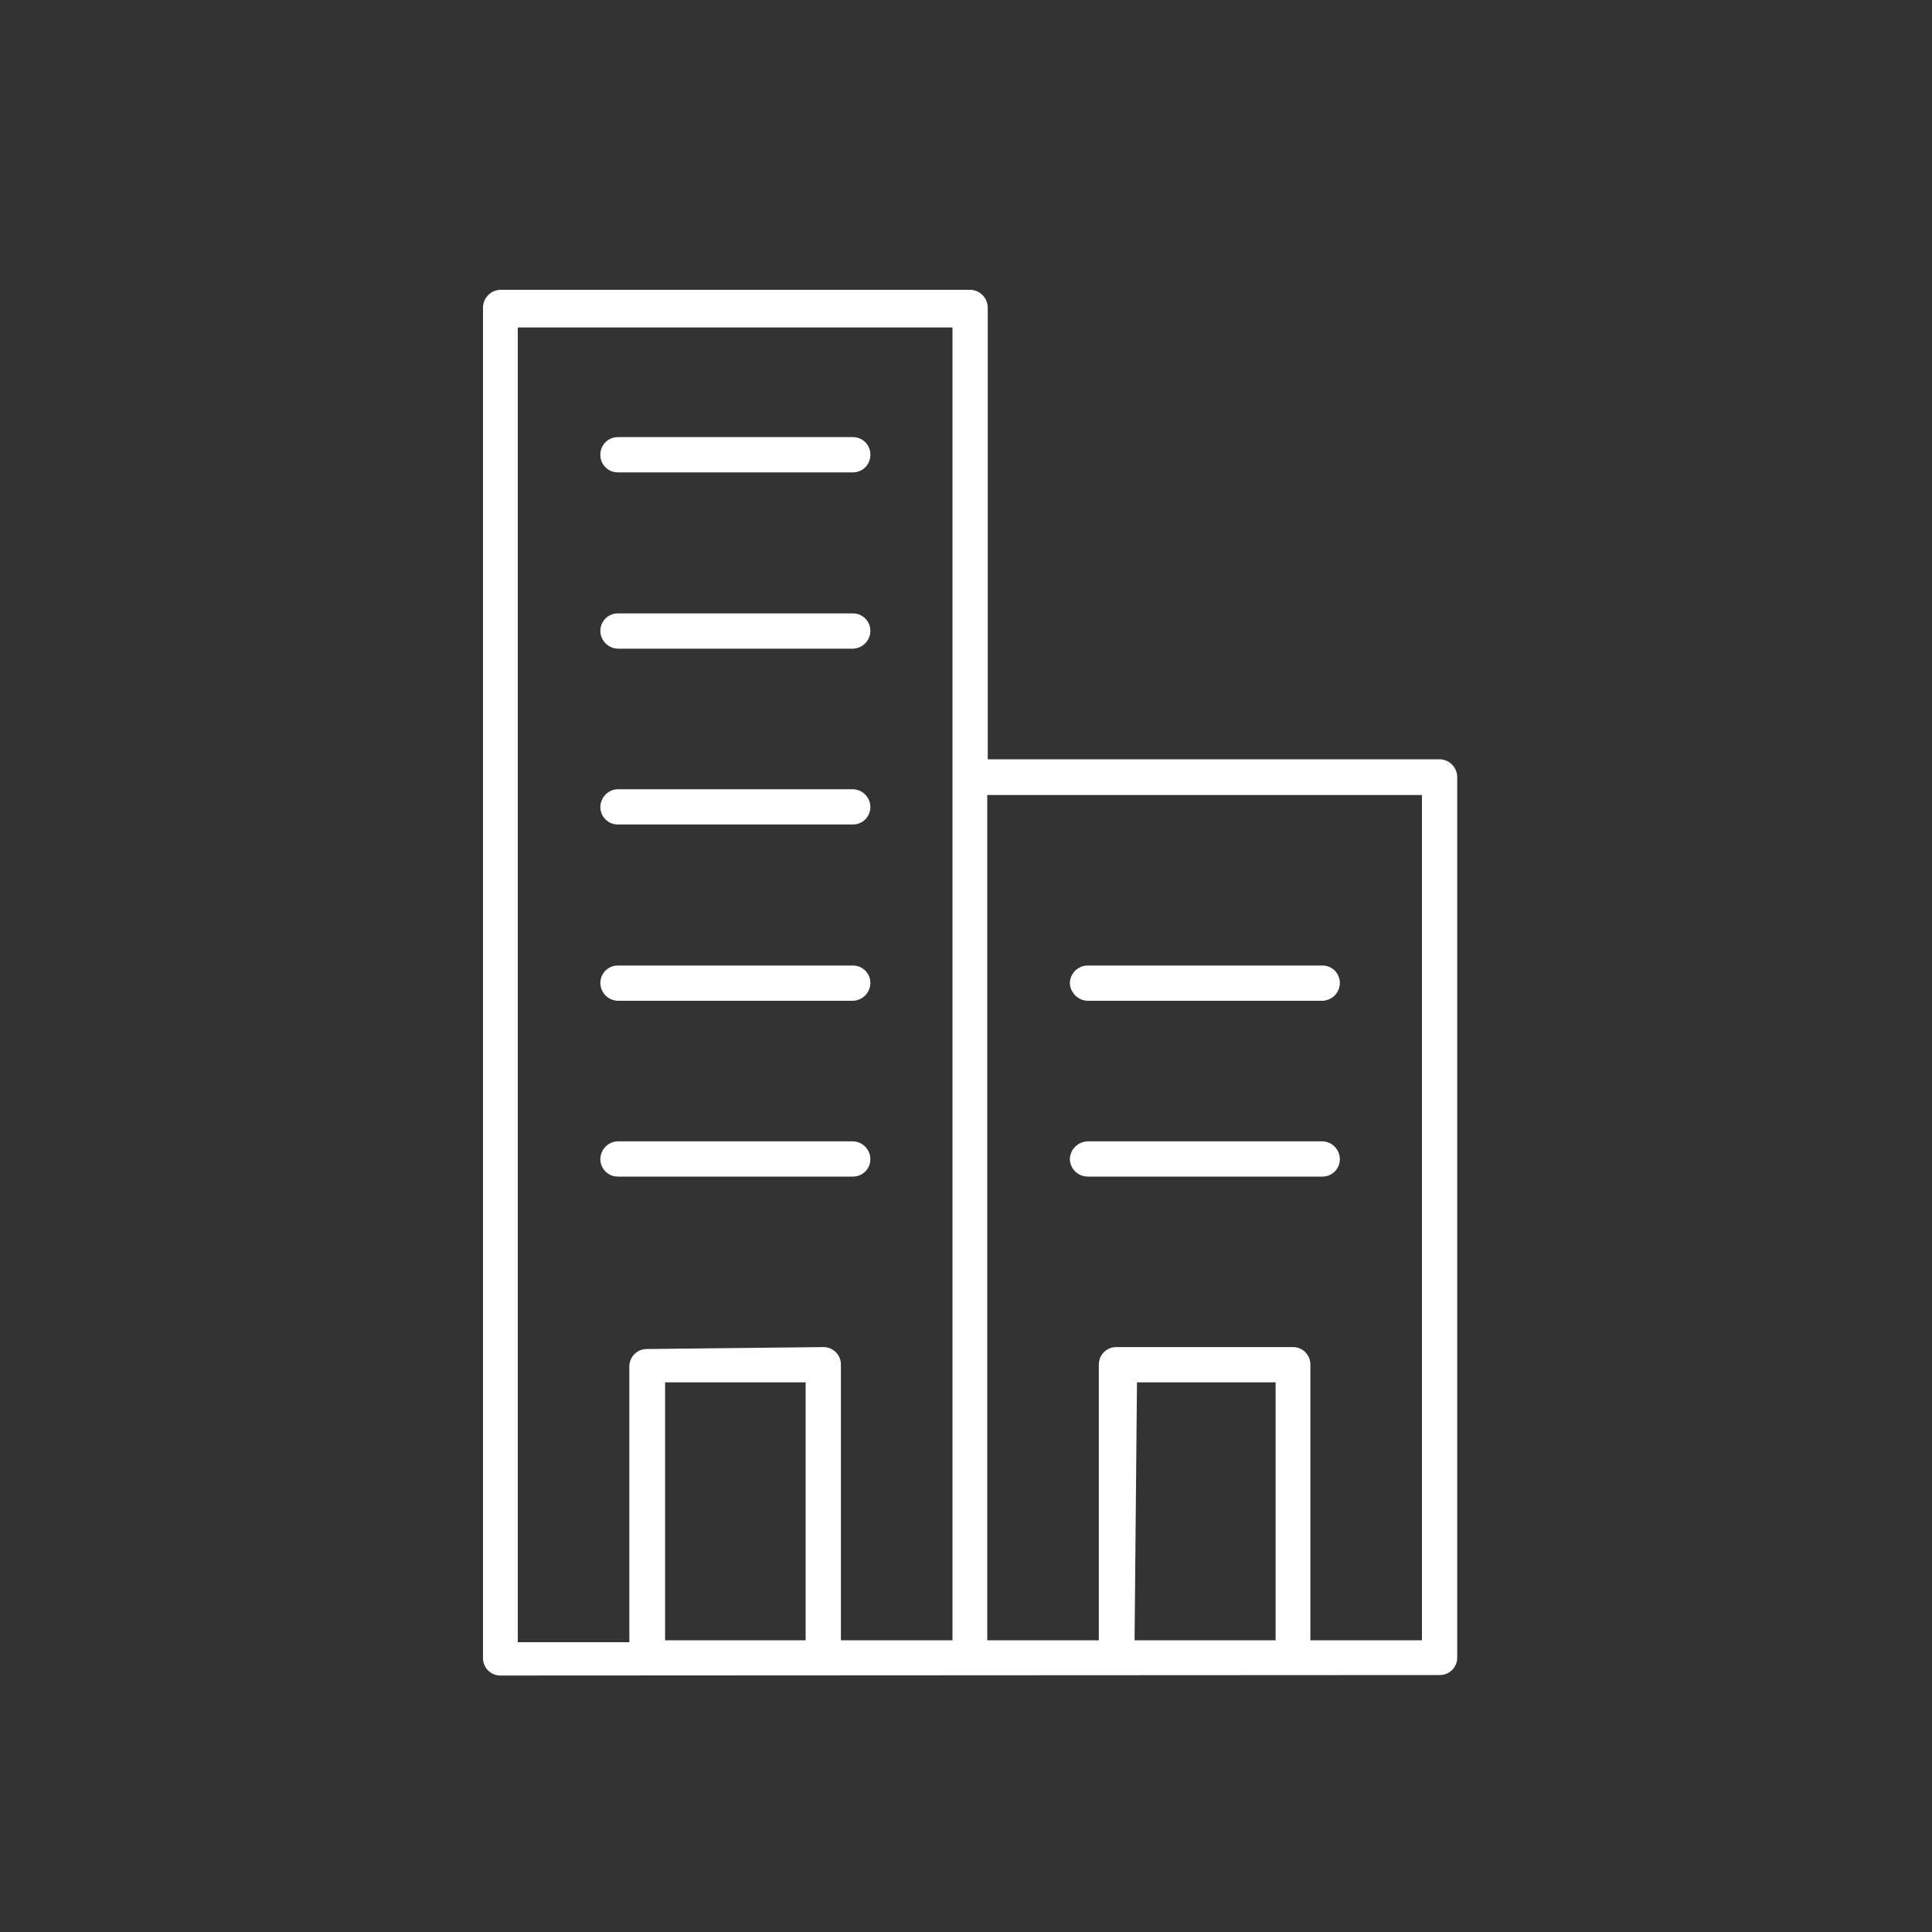 <svg width="40" height="40" viewBox="0 0 40 40" fill="none" xmlns="http://www.w3.org/2000/svg">
<rect x="0" y="0" width="40" height="40" fill="#333333" stroke="none"/>
<path d="M12.79 9.78C12.742 9.78 12.694 9.77 12.65 9.752C12.606 9.733 12.565 9.706 12.532 9.671C12.498 9.637 12.472 9.596 12.454 9.551C12.437 9.506 12.429 9.458 12.43 9.41C12.43 9.315 12.468 9.223 12.536 9.155C12.603 9.088 12.694 9.05 12.79 9.05H17.66C17.756 9.05 17.847 9.088 17.915 9.155C17.982 9.223 18.02 9.315 18.02 9.41C18.021 9.458 18.013 9.506 17.995 9.551C17.978 9.596 17.952 9.637 17.918 9.671C17.885 9.706 17.845 9.733 17.8 9.752C17.756 9.77 17.708 9.78 17.66 9.78H12.79ZM12.79 13.43C12.694 13.427 12.602 13.387 12.535 13.318C12.468 13.249 12.43 13.156 12.43 13.06C12.43 12.964 12.468 12.873 12.536 12.805C12.603 12.738 12.694 12.7 12.79 12.7H17.66C17.756 12.7 17.847 12.738 17.915 12.805C17.982 12.873 18.02 12.964 18.02 13.06C18.02 13.156 17.982 13.249 17.915 13.318C17.848 13.387 17.756 13.427 17.66 13.43H12.79ZM12.79 17.07C12.694 17.07 12.603 17.032 12.536 16.965C12.468 16.897 12.43 16.805 12.43 16.71C12.43 16.614 12.468 16.521 12.535 16.452C12.602 16.383 12.694 16.343 12.79 16.34H17.66C17.756 16.343 17.848 16.383 17.915 16.452C17.982 16.521 18.02 16.614 18.02 16.71C18.02 16.805 17.982 16.897 17.915 16.965C17.847 17.032 17.756 17.07 17.66 17.07H12.79ZM12.79 20.72C12.694 20.717 12.602 20.677 12.535 20.608C12.468 20.539 12.43 20.446 12.43 20.35C12.43 20.303 12.439 20.256 12.457 20.212C12.476 20.169 12.502 20.129 12.536 20.095C12.569 20.062 12.609 20.035 12.652 20.017C12.696 19.999 12.743 19.99 12.79 19.99H17.66C17.707 19.99 17.754 19.999 17.798 20.017C17.841 20.035 17.881 20.062 17.915 20.095C17.948 20.129 17.974 20.169 17.993 20.212C18.011 20.256 18.02 20.303 18.02 20.35C18.02 20.446 17.982 20.539 17.915 20.608C17.848 20.677 17.756 20.717 17.66 20.72H12.79ZM22.52 20.72C22.423 20.718 22.33 20.678 22.261 20.609C22.192 20.54 22.152 20.447 22.15 20.35C22.153 20.254 22.193 20.162 22.262 20.095C22.331 20.028 22.424 19.99 22.52 19.99H27.38C27.427 19.99 27.474 19.999 27.518 20.017C27.561 20.035 27.601 20.062 27.635 20.095C27.668 20.129 27.695 20.169 27.713 20.212C27.731 20.256 27.74 20.303 27.74 20.35C27.74 20.446 27.702 20.539 27.635 20.608C27.568 20.677 27.476 20.717 27.38 20.72H22.52ZM12.79 24.36C12.743 24.36 12.696 24.351 12.652 24.333C12.609 24.314 12.569 24.288 12.536 24.255C12.502 24.221 12.476 24.181 12.457 24.138C12.439 24.094 12.43 24.047 12.43 24C12.43 23.904 12.468 23.811 12.535 23.742C12.602 23.673 12.694 23.633 12.79 23.63H17.66C17.756 23.633 17.848 23.673 17.915 23.742C17.982 23.811 18.02 23.904 18.02 24C18.02 24.047 18.011 24.094 17.993 24.138C17.974 24.181 17.948 24.221 17.915 24.255C17.881 24.288 17.841 24.314 17.798 24.333C17.754 24.351 17.707 24.36 17.66 24.36H12.79ZM22.52 24.36C22.424 24.36 22.331 24.322 22.262 24.255C22.193 24.188 22.153 24.096 22.15 24C22.152 23.903 22.192 23.81 22.261 23.741C22.33 23.672 22.423 23.633 22.52 23.63H27.38C27.476 23.633 27.568 23.673 27.635 23.742C27.702 23.811 27.74 23.904 27.74 24C27.74 24.047 27.731 24.094 27.713 24.138C27.695 24.181 27.668 24.221 27.635 24.255C27.601 24.288 27.561 24.314 27.518 24.333C27.474 24.351 27.427 24.36 27.38 24.36H22.52ZM13.77 33.96H16.68V28.62H13.77V33.96ZM17.05 27.89C17.097 27.89 17.144 27.899 17.188 27.917C17.232 27.936 17.271 27.962 17.305 27.995C17.338 28.029 17.364 28.069 17.383 28.112C17.401 28.156 17.41 28.203 17.41 28.25V33.96H19.72V6.78H10.72V34H13.03V28.29C13.03 28.243 13.039 28.196 13.057 28.152C13.075 28.109 13.102 28.069 13.135 28.035C13.169 28.002 13.209 27.976 13.252 27.957C13.296 27.939 13.343 27.93 13.39 27.93L17.05 27.89ZM23.49 33.96H26.41V28.62H23.54L23.49 33.96ZM26.77 27.89C26.817 27.89 26.864 27.899 26.908 27.917C26.951 27.936 26.991 27.962 27.025 27.995C27.058 28.029 27.084 28.069 27.103 28.112C27.121 28.156 27.13 28.203 27.13 28.25V33.96H29.44V16.46H20.44V33.96H22.75V28.25C22.75 28.203 22.759 28.156 22.777 28.112C22.796 28.069 22.822 28.029 22.855 27.995C22.889 27.962 22.929 27.936 22.972 27.917C23.016 27.899 23.063 27.89 23.11 27.89H26.77ZM10.36 34.69C10.264 34.69 10.173 34.652 10.105 34.585C10.038 34.517 10 34.425 10 34.33V6.37C10 6.274 10.038 6.181 10.105 6.112C10.172 6.043 10.264 6.003 10.36 6H20.09C20.186 6.003 20.278 6.043 20.345 6.112C20.412 6.181 20.45 6.274 20.45 6.37V15.72H29.81C29.906 15.723 29.998 15.763 30.065 15.832C30.132 15.901 30.17 15.994 30.17 16.09V34.32C30.17 34.367 30.161 34.414 30.143 34.458C30.125 34.501 30.098 34.541 30.065 34.575C30.031 34.608 29.991 34.635 29.948 34.653C29.904 34.671 29.857 34.68 29.81 34.68L10.36 34.69Z" fill="white"/>
</svg>

